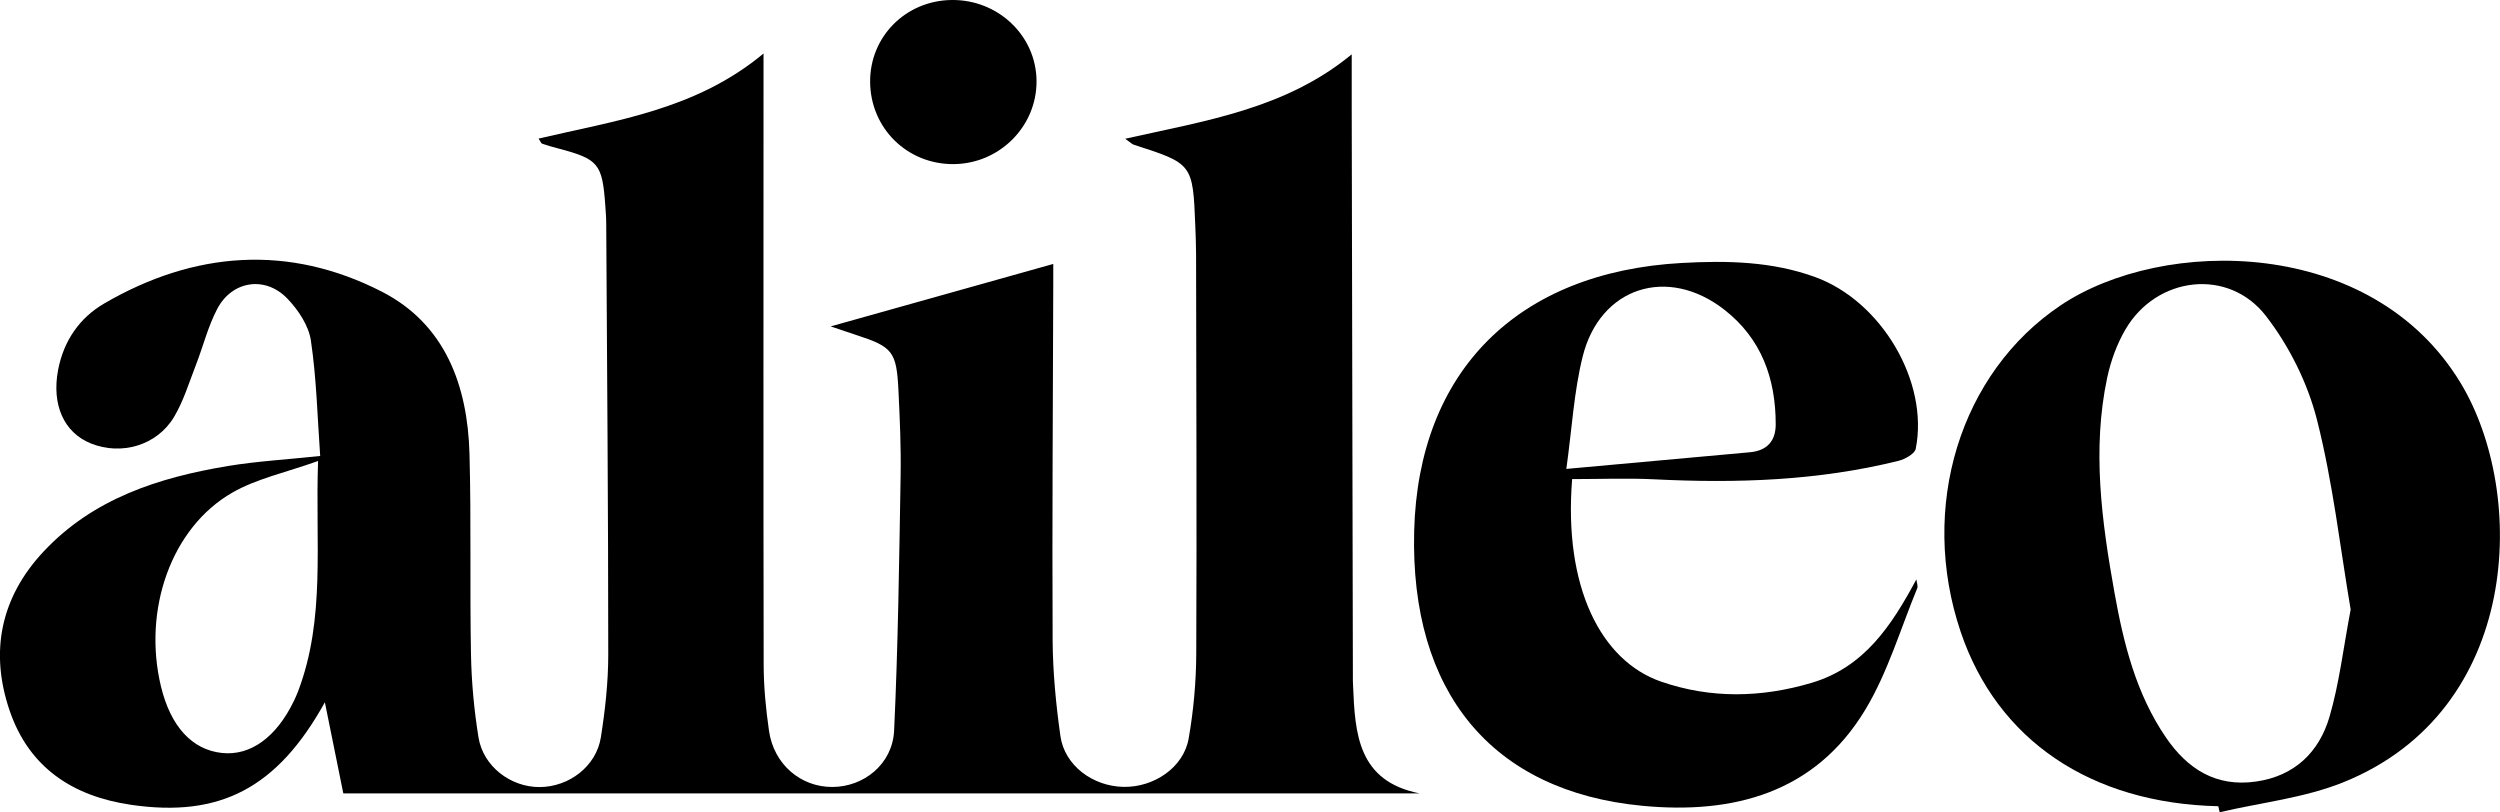 <svg viewBox="0 0 554.37 180.12" xmlns="http://www.w3.org/2000/svg" data-name="Layer 2" id="Layer_2">
  <defs>
    <style>
      .cls-1 {
        fill: #000;
        stroke-width: 0px;
      }
    </style>
  </defs>
  <g data-name="Layer 1" id="Layer_1-2">
    <path d="M249.49,30.77c17.96-4.03,35.56-6.62,50.25-18.72,0,4.48,0,8.24,0,12,.09,42.32.17,84.64.26,126.97,0,.33.03.67.04,1,.43,10.65,1.04,21.2,14.78,23.92H76.13c-1.33-6.58-2.67-13.22-4.09-20.21-10.53,19-23.22,25.64-43.02,22.73-12.86-1.89-22.56-8.22-26.88-20.87-4.46-13.06-1.99-25.1,7.48-35.24,11.01-11.79,25.56-16.46,40.91-19.01,6.38-1.06,12.88-1.42,20.47-2.23-.61-8.52-.8-17.14-2.06-25.6-.49-3.33-2.83-6.83-5.26-9.34-4.9-5.06-12.23-3.91-15.5,2.31-2.07,3.94-3.15,8.39-4.78,12.56-1.5,3.86-2.72,7.93-4.82,11.44-3.78,6.31-11.68,8.57-18.41,5.86-6.02-2.42-8.74-8.61-7.29-16.29,1.23-6.47,4.76-11.57,10.24-14.76,19.97-11.61,40.89-13.18,61.52-2.63,14.1,7.21,19.06,20.85,19.47,36.01.4,14.82.05,29.66.33,44.49.12,6.14.69,12.32,1.67,18.38,1.05,6.43,7.16,11.03,13.57,10.99,6.52-.04,12.54-4.6,13.56-11.03.96-6.07,1.64-12.25,1.64-18.39,0-31.82-.27-63.65-.45-95.47,0-1.33-.11-2.66-.2-3.99-.67-9.42-1.48-10.38-10.67-12.79-1.12-.29-2.24-.61-3.34-1-.23-.08-.36-.49-.79-1.13,17.17-4.04,34.85-6.36,49.88-18.86,0,2.47,0,4.14,0,5.82,0,43.16-.05,86.32.03,129.48,0,4.98.47,10,1.19,14.93,1.08,7.38,6.99,12.41,14,12.41,7.01,0,13.39-5.06,13.74-12.52.88-18.79,1.12-37.61,1.44-56.42.11-6.32-.17-12.66-.48-18.99-.42-8.66-1.3-9.69-9.47-12.33-1.66-.54-3.32-1.11-5.56-1.87,16.87-4.73,32.9-9.23,49.36-13.85,0,1.17,0,2.77,0,4.36-.07,26.33-.27,52.66-.14,78.98.04,7.13.73,14.31,1.73,21.38.93,6.49,7.16,11.11,13.98,11.24,6.77.13,13.33-4.31,14.45-10.7,1.09-6.2,1.66-12.57,1.69-18.87.13-29.49,0-58.99-.04-88.49,0-2.17-.1-4.33-.18-6.5-.54-13.58-.6-13.65-13.61-17.83-.41-.13-.75-.5-1.95-1.35ZM70.54,102.22c-7.13,2.56-13.58,3.9-19.01,7.01-13.57,7.77-19.92,26.01-15.84,42.97,2.14,8.88,6.88,14.06,13.53,14.77,6.3.67,12.02-3.44,15.92-11.47.36-.75.7-1.51.99-2.28,6.08-16.06,3.76-32.76,4.4-51Z" class="cls-1"></path>
    <path d="M491.91,178.78c-28.28-.63-49.02-14.67-57.13-38.66-9.35-27.67-.13-57.47,22.18-72.42,22.64-15.17,68.97-15.38,88.68,17.23,14.79,24.46,13.59,72.59-26.01,88.54-8.63,3.48-18.25,4.49-27.42,6.64-.1-.45-.21-.89-.31-1.34ZM521.26,135.21c-2.33-13.72-3.93-28.17-7.48-42.14-2.07-8.14-6.16-16.34-11.31-23-8.32-10.77-24.28-8.81-31.16,2.99-1.9,3.25-3.25,6.99-4.04,10.67-3.39,15.97-1.22,31.85,1.6,47.63,2.03,11.36,4.81,22.53,11.46,32.23,4.75,6.93,11.07,10.99,19.92,9.72,8.57-1.22,13.99-6.5,16.3-14.32,2.18-7.43,3.07-15.24,4.7-23.8Z" class="cls-1"></path>
    <path d="M348.62,106.24c-1.93,23.99,6.41,40.29,19.7,44.9,11.06,3.83,22.27,3.58,33.4.28,11.68-3.47,17.74-12.7,23.23-22.94.07.67.41,1.45.18,2-3.73,9.04-6.53,18.66-11.53,26.94-11.16,18.48-29.31,23.17-49.37,21.27-33.51-3.18-51.55-25.27-50.64-60.94.91-35.42,22.88-57.44,59.39-59.44,10.02-.55,20.01-.36,29.59,3.15,14.67,5.37,25.2,23.23,22.24,38.06-.23,1.13-2.4,2.32-3.87,2.68-17.78,4.41-35.85,5-54.05,4.09-5.97-.3-11.97-.05-18.27-.05ZM347.33,103.98c14.55-1.32,27.61-2.51,40.68-3.69,3.79-.34,5.75-2.45,5.75-6.19,0-10.16-3.16-19.01-11.4-25.43-12.58-9.8-27.58-5.01-31.41,10.41-1.94,7.8-2.37,15.98-3.62,24.9Z" class="cls-1"></path>
    <path d="M211.45,36.39c-10.29.07-18.45-7.98-18.5-18.26C192.9,8.12,200.83.14,210.99,0c10.32-.14,18.78,7.9,18.86,17.93.08,10.09-8.2,18.39-18.39,18.46Z" class="cls-1"></path>
  </g>
</svg>